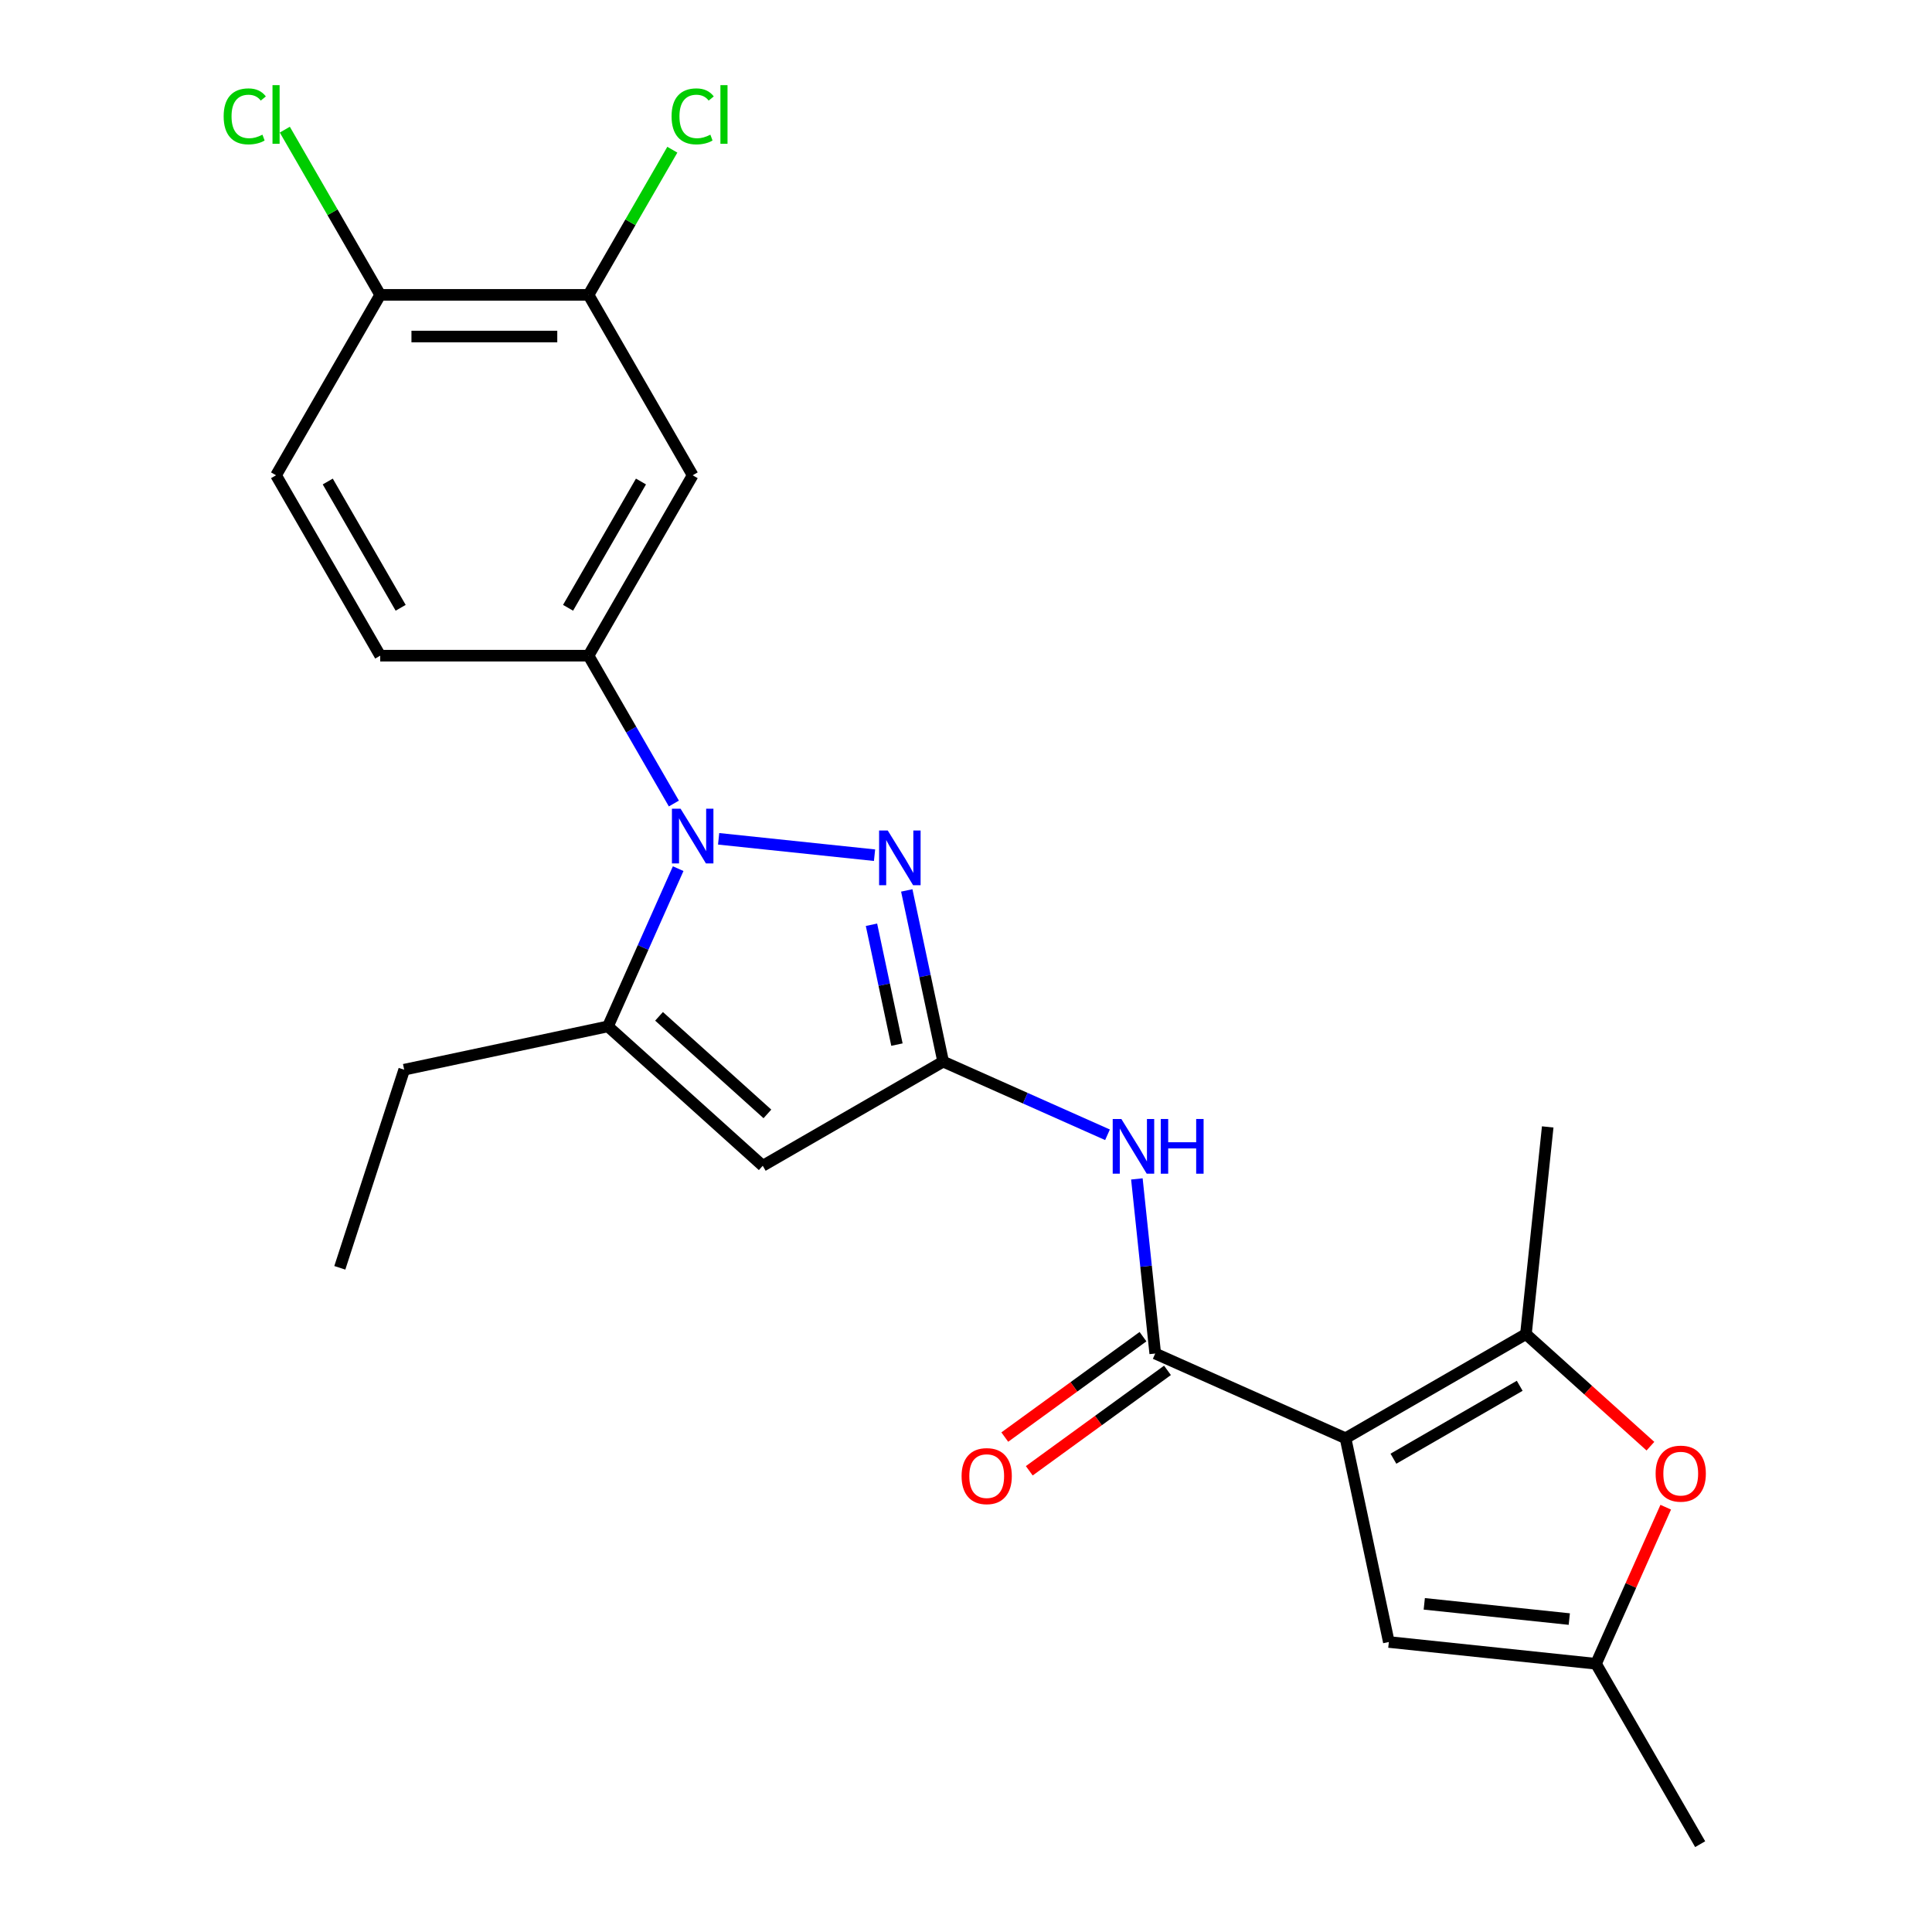 <?xml version='1.0' encoding='iso-8859-1'?>
<svg version='1.1' baseProfile='full'
              xmlns='http://www.w3.org/2000/svg'
                      xmlns:rdkit='http://www.rdkit.org/xml'
                      xmlns:xlink='http://www.w3.org/1999/xlink'
                  xml:space='preserve'
width='1000px' height='1000px' viewBox='0 0 1000 1000'>
<!-- END OF HEADER -->
<rect style='opacity:1.0;fill:#FFFFFF;stroke:none' width='1000' height='1000' x='0' y='0'> </rect>
<path class='bond-3' d='M 696.446,744.433 L 597.946,700.578' style='fill:none;fill-rule:evenodd;stroke:#000000;stroke-width:6px;stroke-linecap:butt;stroke-linejoin:miter;stroke-opacity:1' />
<path class='bond-6' d='M 696.446,744.433 L 789.822,690.522' style='fill:none;fill-rule:evenodd;stroke:#000000;stroke-width:6px;stroke-linecap:butt;stroke-linejoin:miter;stroke-opacity:1' />
<path class='bond-6' d='M 721.235,755.022 L 786.598,717.284' style='fill:none;fill-rule:evenodd;stroke:#000000;stroke-width:6px;stroke-linecap:butt;stroke-linejoin:miter;stroke-opacity:1' />
<path class='bond-9' d='M 696.446,744.433 L 718.863,849.899' style='fill:none;fill-rule:evenodd;stroke:#000000;stroke-width:6px;stroke-linecap:butt;stroke-linejoin:miter;stroke-opacity:1' />
<path class='bond-0' d='M 371.963,434.169 L 452.661,442.65' style='fill:none;fill-rule:evenodd;stroke:#0000FF;stroke-width:6px;stroke-linecap:butt;stroke-linejoin:miter;stroke-opacity:1' />
<path class='bond-8' d='M 348.796,415.901 L 326.706,377.641' style='fill:none;fill-rule:evenodd;stroke:#0000FF;stroke-width:6px;stroke-linecap:butt;stroke-linejoin:miter;stroke-opacity:1' />
<path class='bond-8' d='M 326.706,377.641 L 304.617,339.38' style='fill:none;fill-rule:evenodd;stroke:#000000;stroke-width:6px;stroke-linecap:butt;stroke-linejoin:miter;stroke-opacity:1' />
<path class='bond-25' d='M 351.023,449.612 L 332.848,490.434' style='fill:none;fill-rule:evenodd;stroke:#0000FF;stroke-width:6px;stroke-linecap:butt;stroke-linejoin:miter;stroke-opacity:1' />
<path class='bond-25' d='M 332.848,490.434 L 314.672,531.256' style='fill:none;fill-rule:evenodd;stroke:#000000;stroke-width:6px;stroke-linecap:butt;stroke-linejoin:miter;stroke-opacity:1' />
<path class='bond-1' d='M 469.341,460.882 L 478.758,505.187' style='fill:none;fill-rule:evenodd;stroke:#0000FF;stroke-width:6px;stroke-linecap:butt;stroke-linejoin:miter;stroke-opacity:1' />
<path class='bond-1' d='M 478.758,505.187 L 488.176,549.492' style='fill:none;fill-rule:evenodd;stroke:#000000;stroke-width:6px;stroke-linecap:butt;stroke-linejoin:miter;stroke-opacity:1' />
<path class='bond-1' d='M 451.073,478.657 L 457.665,509.671' style='fill:none;fill-rule:evenodd;stroke:#0000FF;stroke-width:6px;stroke-linecap:butt;stroke-linejoin:miter;stroke-opacity:1' />
<path class='bond-1' d='M 457.665,509.671 L 464.257,540.684' style='fill:none;fill-rule:evenodd;stroke:#000000;stroke-width:6px;stroke-linecap:butt;stroke-linejoin:miter;stroke-opacity:1' />
<path class='bond-2' d='M 488.176,549.492 L 530.708,568.429' style='fill:none;fill-rule:evenodd;stroke:#000000;stroke-width:6px;stroke-linecap:butt;stroke-linejoin:miter;stroke-opacity:1' />
<path class='bond-2' d='M 530.708,568.429 L 573.24,587.365' style='fill:none;fill-rule:evenodd;stroke:#0000FF;stroke-width:6px;stroke-linecap:butt;stroke-linejoin:miter;stroke-opacity:1' />
<path class='bond-4' d='M 488.176,549.492 L 394.799,603.403' style='fill:none;fill-rule:evenodd;stroke:#000000;stroke-width:6px;stroke-linecap:butt;stroke-linejoin:miter;stroke-opacity:1' />
<path class='bond-7' d='M 597.946,700.578 L 593.197,655.391' style='fill:none;fill-rule:evenodd;stroke:#000000;stroke-width:6px;stroke-linecap:butt;stroke-linejoin:miter;stroke-opacity:1' />
<path class='bond-7' d='M 593.197,655.391 L 588.447,610.203' style='fill:none;fill-rule:evenodd;stroke:#0000FF;stroke-width:6px;stroke-linecap:butt;stroke-linejoin:miter;stroke-opacity:1' />
<path class='bond-14' d='M 591.608,691.855 L 555.841,717.842' style='fill:none;fill-rule:evenodd;stroke:#000000;stroke-width:6px;stroke-linecap:butt;stroke-linejoin:miter;stroke-opacity:1' />
<path class='bond-14' d='M 555.841,717.842 L 520.074,743.828' style='fill:none;fill-rule:evenodd;stroke:#FF0000;stroke-width:6px;stroke-linecap:butt;stroke-linejoin:miter;stroke-opacity:1' />
<path class='bond-14' d='M 604.284,709.301 L 568.517,735.287' style='fill:none;fill-rule:evenodd;stroke:#000000;stroke-width:6px;stroke-linecap:butt;stroke-linejoin:miter;stroke-opacity:1' />
<path class='bond-14' d='M 568.517,735.287 L 532.75,761.274' style='fill:none;fill-rule:evenodd;stroke:#FF0000;stroke-width:6px;stroke-linecap:butt;stroke-linejoin:miter;stroke-opacity:1' />
<path class='bond-5' d='M 394.799,603.403 L 314.672,531.256' style='fill:none;fill-rule:evenodd;stroke:#000000;stroke-width:6px;stroke-linecap:butt;stroke-linejoin:miter;stroke-opacity:1' />
<path class='bond-5' d='M 397.21,576.556 L 341.121,526.053' style='fill:none;fill-rule:evenodd;stroke:#000000;stroke-width:6px;stroke-linecap:butt;stroke-linejoin:miter;stroke-opacity:1' />
<path class='bond-20' d='M 314.672,531.256 L 209.207,553.674' style='fill:none;fill-rule:evenodd;stroke:#000000;stroke-width:6px;stroke-linecap:butt;stroke-linejoin:miter;stroke-opacity:1' />
<path class='bond-10' d='M 789.822,690.522 L 822.038,719.53' style='fill:none;fill-rule:evenodd;stroke:#000000;stroke-width:6px;stroke-linecap:butt;stroke-linejoin:miter;stroke-opacity:1' />
<path class='bond-10' d='M 822.038,719.53 L 854.254,748.537' style='fill:none;fill-rule:evenodd;stroke:#FF0000;stroke-width:6px;stroke-linecap:butt;stroke-linejoin:miter;stroke-opacity:1' />
<path class='bond-21' d='M 789.822,690.522 L 801.093,583.292' style='fill:none;fill-rule:evenodd;stroke:#000000;stroke-width:6px;stroke-linecap:butt;stroke-linejoin:miter;stroke-opacity:1' />
<path class='bond-12' d='M 304.617,339.38 L 358.527,246.004' style='fill:none;fill-rule:evenodd;stroke:#000000;stroke-width:6px;stroke-linecap:butt;stroke-linejoin:miter;stroke-opacity:1' />
<path class='bond-12' d='M 294.028,314.592 L 331.765,249.228' style='fill:none;fill-rule:evenodd;stroke:#000000;stroke-width:6px;stroke-linecap:butt;stroke-linejoin:miter;stroke-opacity:1' />
<path class='bond-16' d='M 304.617,339.38 L 196.795,339.38' style='fill:none;fill-rule:evenodd;stroke:#000000;stroke-width:6px;stroke-linecap:butt;stroke-linejoin:miter;stroke-opacity:1' />
<path class='bond-11' d='M 718.863,849.899 L 826.094,861.169' style='fill:none;fill-rule:evenodd;stroke:#000000;stroke-width:6px;stroke-linecap:butt;stroke-linejoin:miter;stroke-opacity:1' />
<path class='bond-11' d='M 737.202,830.143 L 812.264,838.032' style='fill:none;fill-rule:evenodd;stroke:#000000;stroke-width:6px;stroke-linecap:butt;stroke-linejoin:miter;stroke-opacity:1' />
<path class='bond-24' d='M 862.178,780.125 L 844.136,820.647' style='fill:none;fill-rule:evenodd;stroke:#FF0000;stroke-width:6px;stroke-linecap:butt;stroke-linejoin:miter;stroke-opacity:1' />
<path class='bond-24' d='M 844.136,820.647 L 826.094,861.169' style='fill:none;fill-rule:evenodd;stroke:#000000;stroke-width:6px;stroke-linecap:butt;stroke-linejoin:miter;stroke-opacity:1' />
<path class='bond-22' d='M 826.094,861.169 L 880.005,954.545' style='fill:none;fill-rule:evenodd;stroke:#000000;stroke-width:6px;stroke-linecap:butt;stroke-linejoin:miter;stroke-opacity:1' />
<path class='bond-13' d='M 358.527,246.004 L 304.617,152.628' style='fill:none;fill-rule:evenodd;stroke:#000000;stroke-width:6px;stroke-linecap:butt;stroke-linejoin:miter;stroke-opacity:1' />
<path class='bond-18' d='M 304.617,152.628 L 326.308,115.057' style='fill:none;fill-rule:evenodd;stroke:#000000;stroke-width:6px;stroke-linecap:butt;stroke-linejoin:miter;stroke-opacity:1' />
<path class='bond-18' d='M 326.308,115.057 L 347.999,77.487' style='fill:none;fill-rule:evenodd;stroke:#00CC00;stroke-width:6px;stroke-linecap:butt;stroke-linejoin:miter;stroke-opacity:1' />
<path class='bond-26' d='M 304.617,152.628 L 196.795,152.628' style='fill:none;fill-rule:evenodd;stroke:#000000;stroke-width:6px;stroke-linecap:butt;stroke-linejoin:miter;stroke-opacity:1' />
<path class='bond-26' d='M 288.443,174.192 L 212.968,174.192' style='fill:none;fill-rule:evenodd;stroke:#000000;stroke-width:6px;stroke-linecap:butt;stroke-linejoin:miter;stroke-opacity:1' />
<path class='bond-15' d='M 196.795,152.628 L 142.884,246.004' style='fill:none;fill-rule:evenodd;stroke:#000000;stroke-width:6px;stroke-linecap:butt;stroke-linejoin:miter;stroke-opacity:1' />
<path class='bond-19' d='M 196.795,152.628 L 172.107,109.867' style='fill:none;fill-rule:evenodd;stroke:#000000;stroke-width:6px;stroke-linecap:butt;stroke-linejoin:miter;stroke-opacity:1' />
<path class='bond-19' d='M 172.107,109.867 L 147.42,67.107' style='fill:none;fill-rule:evenodd;stroke:#00CC00;stroke-width:6px;stroke-linecap:butt;stroke-linejoin:miter;stroke-opacity:1' />
<path class='bond-17' d='M 196.795,339.38 L 142.884,246.004' style='fill:none;fill-rule:evenodd;stroke:#000000;stroke-width:6px;stroke-linecap:butt;stroke-linejoin:miter;stroke-opacity:1' />
<path class='bond-17' d='M 207.384,314.592 L 169.646,249.228' style='fill:none;fill-rule:evenodd;stroke:#000000;stroke-width:6px;stroke-linecap:butt;stroke-linejoin:miter;stroke-opacity:1' />
<path class='bond-23' d='M 209.207,553.674 L 175.888,656.218' style='fill:none;fill-rule:evenodd;stroke:#000000;stroke-width:6px;stroke-linecap:butt;stroke-linejoin:miter;stroke-opacity:1' />
<path  class='atom-1' d='M 352.267 418.596
L 361.547 433.596
Q 362.467 435.076, 363.947 437.756
Q 365.427 440.436, 365.507 440.596
L 365.507 418.596
L 369.267 418.596
L 369.267 446.916
L 365.387 446.916
L 355.427 430.516
Q 354.267 428.596, 353.027 426.396
Q 351.827 424.196, 351.467 423.516
L 351.467 446.916
L 347.787 446.916
L 347.787 418.596
L 352.267 418.596
' fill='#0000FF'/>
<path  class='atom-2' d='M 459.498 429.867
L 468.778 444.867
Q 469.698 446.347, 471.178 449.027
Q 472.658 451.707, 472.738 451.867
L 472.738 429.867
L 476.498 429.867
L 476.498 458.187
L 472.618 458.187
L 462.658 441.787
Q 461.498 439.867, 460.258 437.667
Q 459.058 435.467, 458.698 434.787
L 458.698 458.187
L 455.018 458.187
L 455.018 429.867
L 459.498 429.867
' fill='#0000FF'/>
<path  class='atom-8' d='M 580.416 579.187
L 589.696 594.187
Q 590.616 595.667, 592.096 598.347
Q 593.576 601.027, 593.656 601.187
L 593.656 579.187
L 597.416 579.187
L 597.416 607.507
L 593.536 607.507
L 583.576 591.107
Q 582.416 589.187, 581.176 586.987
Q 579.976 584.787, 579.616 584.107
L 579.616 607.507
L 575.936 607.507
L 575.936 579.187
L 580.416 579.187
' fill='#0000FF'/>
<path  class='atom-8' d='M 600.816 579.187
L 604.656 579.187
L 604.656 591.227
L 619.136 591.227
L 619.136 579.187
L 622.976 579.187
L 622.976 607.507
L 619.136 607.507
L 619.136 594.427
L 604.656 594.427
L 604.656 607.507
L 600.816 607.507
L 600.816 579.187
' fill='#0000FF'/>
<path  class='atom-11' d='M 856.949 762.749
Q 856.949 755.949, 860.309 752.149
Q 863.669 748.349, 869.949 748.349
Q 876.229 748.349, 879.589 752.149
Q 882.949 755.949, 882.949 762.749
Q 882.949 769.629, 879.549 773.549
Q 876.149 777.429, 869.949 777.429
Q 863.709 777.429, 860.309 773.549
Q 856.949 769.669, 856.949 762.749
M 869.949 774.229
Q 874.269 774.229, 876.589 771.349
Q 878.949 768.429, 878.949 762.749
Q 878.949 757.189, 876.589 754.389
Q 874.269 751.549, 869.949 751.549
Q 865.629 751.549, 863.269 754.349
Q 860.949 757.149, 860.949 762.749
Q 860.949 768.469, 863.269 771.349
Q 865.629 774.229, 869.949 774.229
' fill='#FF0000'/>
<path  class='atom-15' d='M 497.717 764.034
Q 497.717 757.234, 501.077 753.434
Q 504.437 749.634, 510.717 749.634
Q 516.997 749.634, 520.357 753.434
Q 523.717 757.234, 523.717 764.034
Q 523.717 770.914, 520.317 774.834
Q 516.917 778.714, 510.717 778.714
Q 504.477 778.714, 501.077 774.834
Q 497.717 770.954, 497.717 764.034
M 510.717 775.514
Q 515.037 775.514, 517.357 772.634
Q 519.717 769.714, 519.717 764.034
Q 519.717 758.474, 517.357 755.674
Q 515.037 752.834, 510.717 752.834
Q 506.397 752.834, 504.037 755.634
Q 501.717 758.434, 501.717 764.034
Q 501.717 769.754, 504.037 772.634
Q 506.397 775.514, 510.717 775.514
' fill='#FF0000'/>
<path  class='atom-19' d='M 347.607 60.231
Q 347.607 53.191, 350.887 49.511
Q 354.207 45.791, 360.487 45.791
Q 366.327 45.791, 369.447 49.911
L 366.807 52.071
Q 364.527 49.071, 360.487 49.071
Q 356.207 49.071, 353.927 51.951
Q 351.687 54.791, 351.687 60.231
Q 351.687 65.831, 354.007 68.711
Q 356.367 71.591, 360.927 71.591
Q 364.047 71.591, 367.687 69.711
L 368.807 72.711
Q 367.327 73.671, 365.087 74.231
Q 362.847 74.791, 360.367 74.791
Q 354.207 74.791, 350.887 71.031
Q 347.607 67.271, 347.607 60.231
' fill='#00CC00'/>
<path  class='atom-19' d='M 372.887 44.071
L 376.567 44.071
L 376.567 74.431
L 372.887 74.431
L 372.887 44.071
' fill='#00CC00'/>
<path  class='atom-20' d='M 115.764 60.231
Q 115.764 53.191, 119.044 49.511
Q 122.364 45.791, 128.644 45.791
Q 134.484 45.791, 137.604 49.911
L 134.964 52.071
Q 132.684 49.071, 128.644 49.071
Q 124.364 49.071, 122.084 51.951
Q 119.844 54.791, 119.844 60.231
Q 119.844 65.831, 122.164 68.711
Q 124.524 71.591, 129.084 71.591
Q 132.204 71.591, 135.844 69.711
L 136.964 72.711
Q 135.484 73.671, 133.244 74.231
Q 131.004 74.791, 128.524 74.791
Q 122.364 74.791, 119.044 71.031
Q 115.764 67.271, 115.764 60.231
' fill='#00CC00'/>
<path  class='atom-20' d='M 141.044 44.071
L 144.724 44.071
L 144.724 74.431
L 141.044 74.431
L 141.044 44.071
' fill='#00CC00'/>
</svg>
